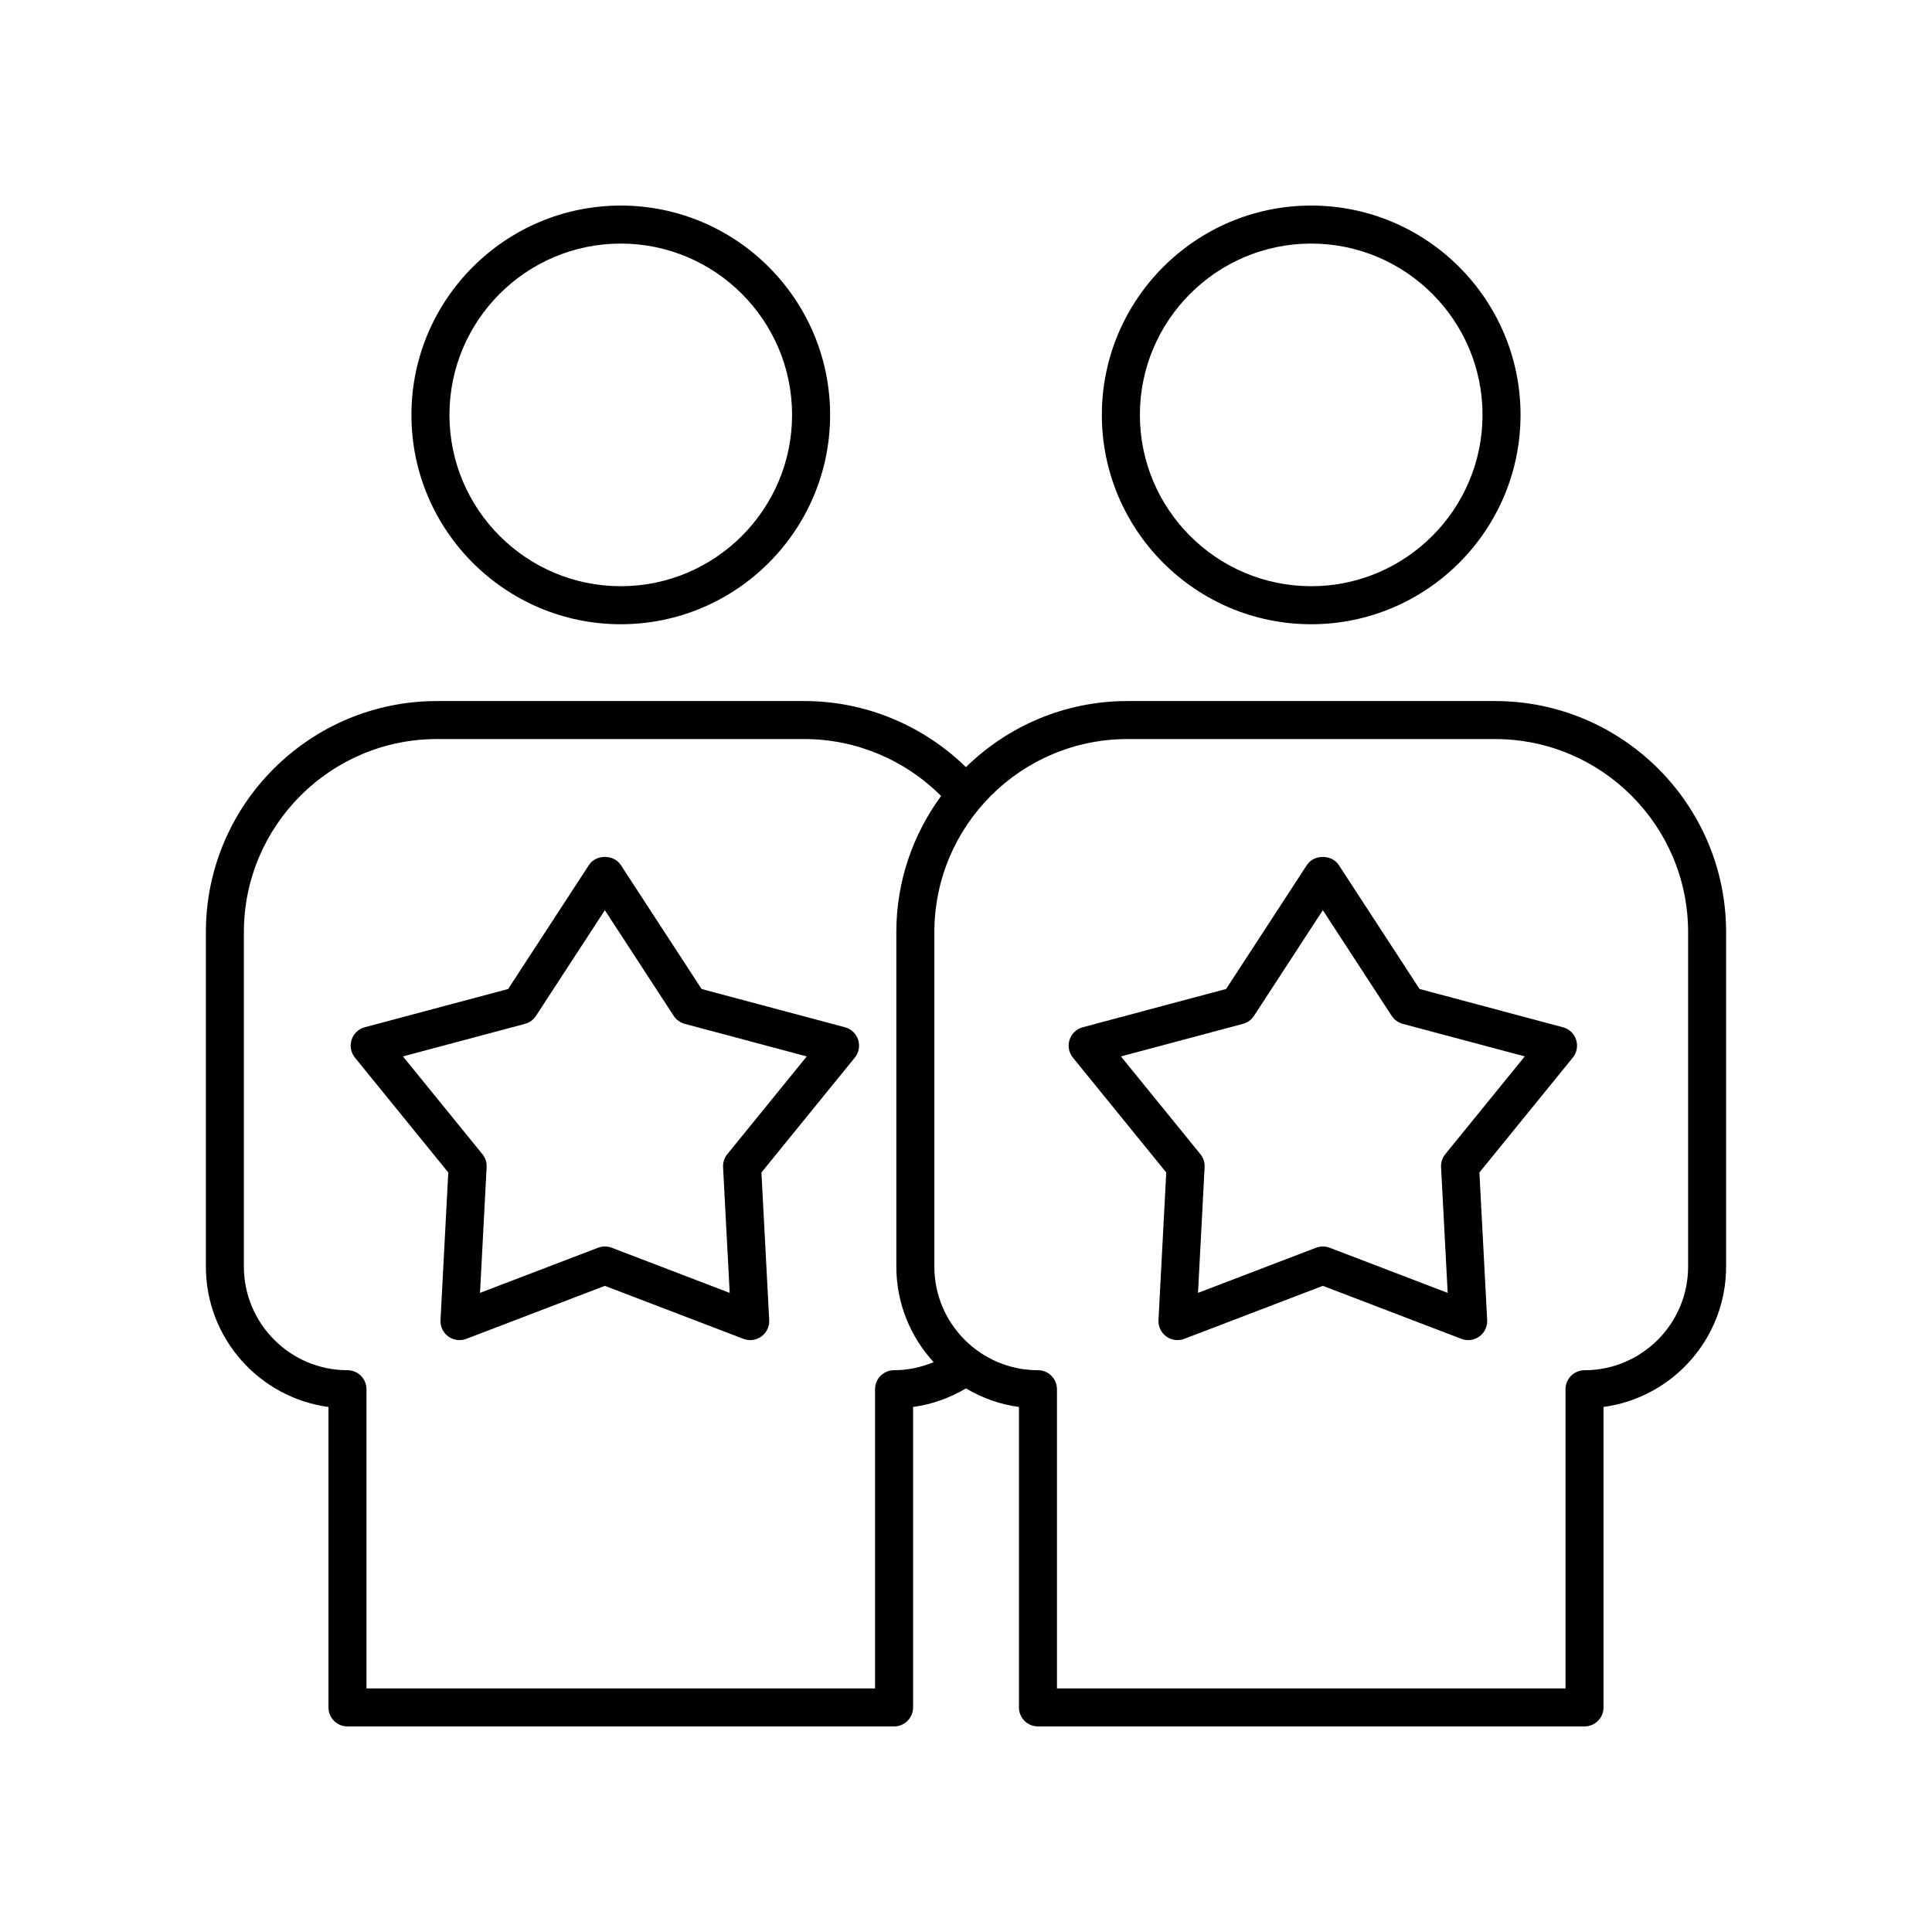 <?xml version="1.0" encoding="UTF-8"?>
<!-- Uploaded to: ICON Repo, www.svgrepo.com, Generator: ICON Repo Mixer Tools -->
<svg fill="#000000" width="800px" height="800px" version="1.1" viewBox="144 144 512 512" xmlns="http://www.w3.org/2000/svg">
 <g>
  <path d="m453.07 454.72-2.059 39.117c-0.09 1.703 0.688 3.336 2.066 4.34 1.379 1.008 3.176 1.234 4.766 0.633l36.719-14.047 36.723 14.047c0.582 0.223 1.191 0.332 1.801 0.332 1.051 0 2.09-0.328 2.965-0.965 1.379-1.004 2.156-2.637 2.066-4.34l-2.059-39.117 24.746-30.441c1.078-1.324 1.41-3.106 0.883-4.734-0.527-1.625-1.844-2.875-3.492-3.312l-37.992-10.137-21.418-32.863c-1.859-2.856-6.582-2.856-8.441 0l-21.414 32.863-37.992 10.137c-1.652 0.441-2.965 1.688-3.492 3.312-0.527 1.625-0.195 3.406 0.883 4.734zm20.324-39.387c1.203-0.32 2.242-1.074 2.922-2.117l18.25-28.004 18.25 28.004c0.68 1.043 1.719 1.797 2.922 2.117l32.34 8.629-21.059 25.906c-0.789 0.969-1.188 2.195-1.121 3.445l1.754 33.316-31.285-11.969c-0.582-0.223-1.191-0.332-1.801-0.332s-1.219 0.109-1.801 0.332l-31.281 11.969 1.754-33.316c0.066-1.246-0.336-2.477-1.121-3.445l-21.059-25.906z"/>
  <path d="m262.8 454.72-2.059 39.117c-0.09 1.703 0.688 3.336 2.066 4.34 0.875 0.637 1.914 0.965 2.965 0.965 0.609 0 1.219-0.109 1.801-0.332l36.723-14.047 36.719 14.047c1.59 0.609 3.391 0.375 4.766-0.633 1.379-1.004 2.156-2.637 2.066-4.34l-2.059-39.117 24.746-30.441c1.078-1.324 1.41-3.106 0.883-4.734-0.527-1.625-1.844-2.875-3.492-3.312l-37.992-10.137-21.414-32.863c-1.859-2.856-6.582-2.856-8.441 0l-21.418 32.863-37.992 10.137c-1.652 0.441-2.965 1.688-3.492 3.312-0.527 1.625-0.195 3.406 0.883 4.734zm20.32-39.387c1.203-0.32 2.242-1.074 2.922-2.117l18.25-28.004 18.25 28.004c0.68 1.043 1.719 1.797 2.922 2.117l32.34 8.629-21.059 25.906c-0.789 0.969-1.188 2.195-1.121 3.445l1.754 33.316-31.281-11.969c-1.16-0.441-2.441-0.441-3.602 0l-31.285 11.969 1.754-33.316c0.066-1.246-0.336-2.477-1.121-3.445l-21.059-25.906z"/>
  <path d="m308.51 309.43c30.59 0 55.477-24.887 55.477-55.477 0-30.594-24.887-55.477-55.477-55.477-30.59 0-55.477 24.887-55.477 55.477-0.004 30.586 24.887 55.477 55.477 55.477zm0-100.88c25.031 0 45.398 20.367 45.398 45.398 0 25.035-20.367 45.402-45.398 45.402-25.035 0-45.402-20.367-45.402-45.402 0-25.031 20.367-45.398 45.402-45.398z"/>
  <path d="m198.56 391.02v88.652c0 18.988 14.168 34.723 32.488 37.191v79.621c0 2.781 2.254 5.039 5.039 5.039h144.85c2.781 0 5.039-2.254 5.039-5.039v-79.625c4.957-0.664 9.699-2.367 14.02-4.922 4.227 2.508 8.961 4.238 14.035 4.922v79.625c0 2.781 2.254 5.039 5.039 5.039h144.84c2.781 0 5.039-2.254 5.039-5.039v-79.625c18.32-2.469 32.488-18.203 32.488-37.191v-88.648c0-33.766-27.473-61.234-61.234-61.234h-97.434c-16.645 0-31.742 6.695-42.789 17.512-11.398-11.129-26.758-17.512-42.75-17.512h-97.438c-33.766 0-61.234 27.469-61.234 61.234zm244.21-51.16h97.438c28.207 0 51.16 22.949 51.16 51.16v88.652c0 15.137-12.316 27.453-27.453 27.453-2.781 0-5.039 2.254-5.039 5.039v79.281h-134.77v-79.285c0-2.781-2.254-5.039-5.039-5.039-15.137 0-27.453-12.316-27.453-27.453l0.004-88.648c0-28.207 22.949-51.16 51.156-51.16zm-182.98 0h97.438c13.578 0 26.605 5.504 36.172 15.082-7.426 10.133-11.863 22.582-11.863 36.074v88.652c0 9.754 3.758 18.637 9.883 25.316-3.305 1.371-6.844 2.137-10.484 2.137-2.781 0-5.039 2.254-5.039 5.039l-0.004 79.285h-134.77v-79.285c0-2.781-2.254-5.039-5.039-5.039-15.137 0-27.453-12.316-27.453-27.453v-88.648c0-28.207 22.949-51.16 51.16-51.16z"/>
  <path d="m491.48 309.43c30.59 0 55.477-24.887 55.477-55.477 0.004-30.594-24.883-55.477-55.477-55.477-30.59 0-55.477 24.887-55.477 55.477 0.004 30.586 24.887 55.477 55.477 55.477zm0-100.88c25.035 0 45.402 20.367 45.402 45.398 0 25.035-20.367 45.402-45.402 45.402-25.031 0-45.398-20.367-45.398-45.402 0-25.031 20.367-45.398 45.398-45.398z"/>
 </g>
</svg>